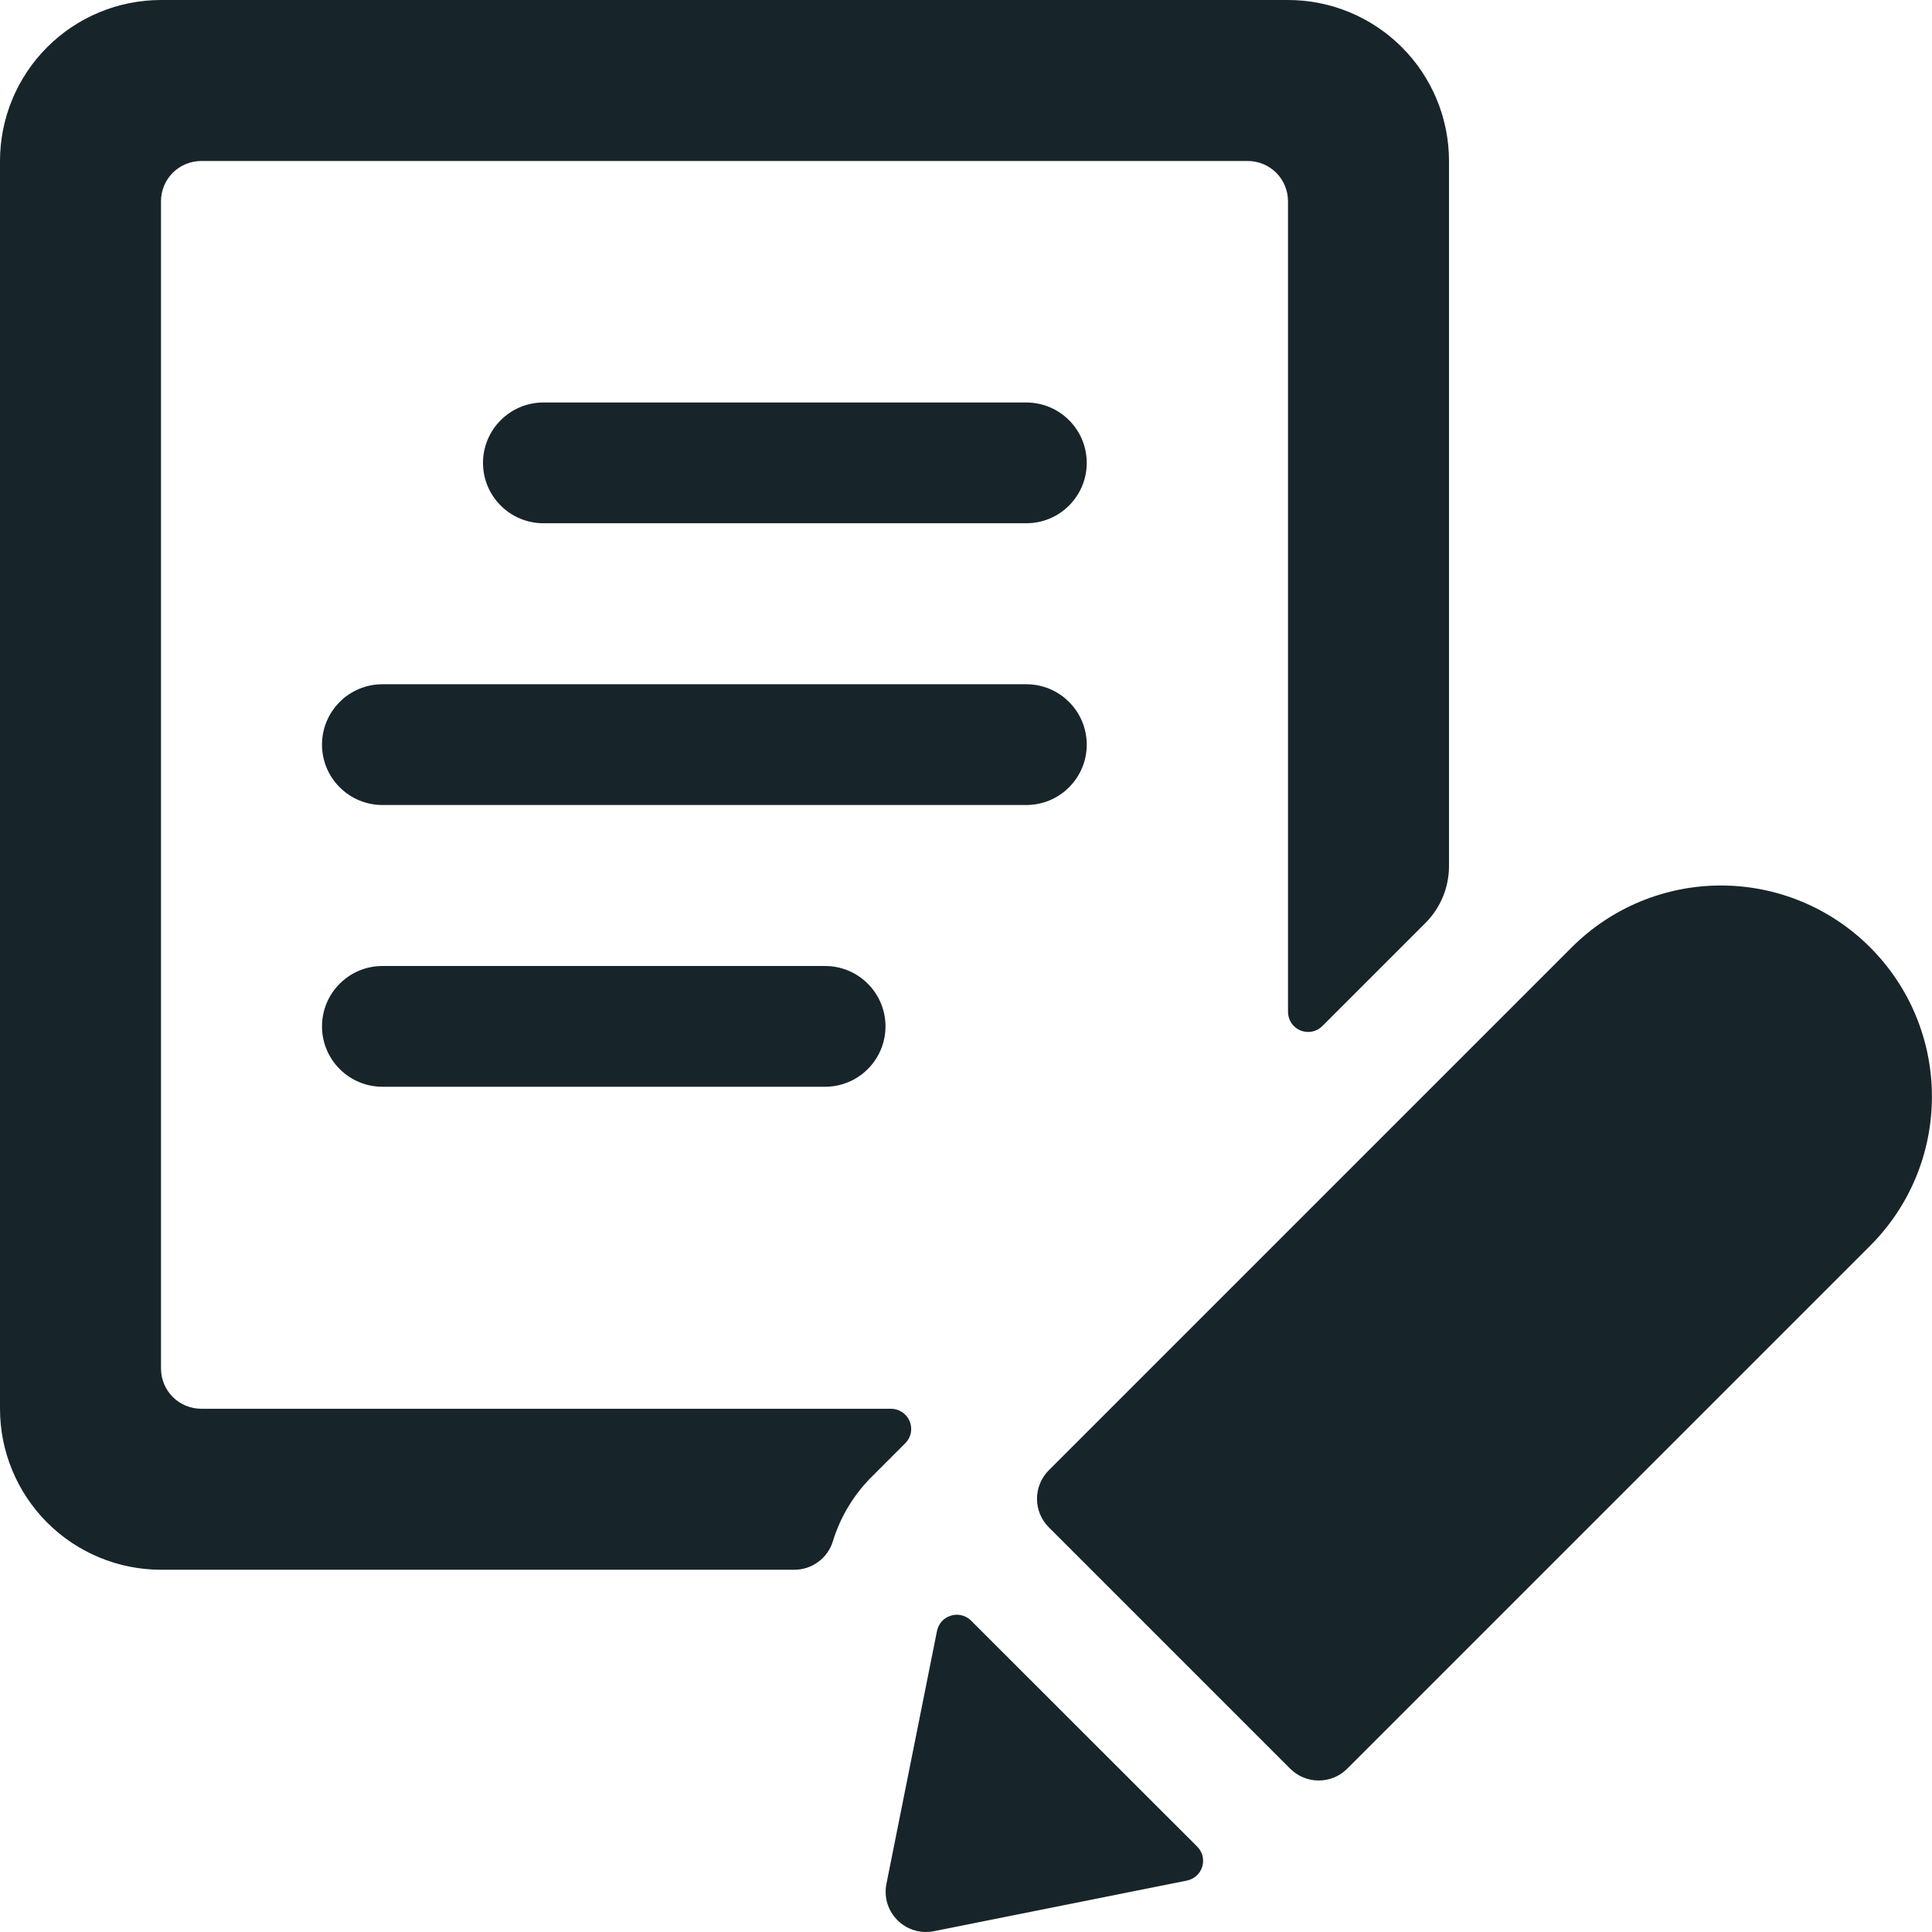 <svg width="24" height="24" viewBox="0 0 24 24" fill="none" xmlns="http://www.w3.org/2000/svg">
<g clip-path="url(#clip0)">
<path d="M12.75 5H6.75C6.551 5 6.36 5.079 6.22 5.22C6.079 5.36 6 5.551 6 5.75C6 5.949 6.079 6.14 6.22 6.28C6.36 6.421 6.551 6.5 6.75 6.5H12.75C12.949 6.5 13.14 6.421 13.28 6.28C13.421 6.14 13.5 5.949 13.5 5.75C13.5 5.551 13.421 5.36 13.28 5.22C13.14 5.079 12.949 5 12.75 5Z" fill="#17252A"/>
<path d="M13.5 9.25C13.5 9.051 13.421 8.86 13.28 8.72C13.14 8.579 12.949 8.5 12.75 8.5H4.75C4.551 8.5 4.36 8.579 4.22 8.72C4.079 8.86 4 9.051 4 9.25C4 9.449 4.079 9.64 4.22 9.78C4.36 9.921 4.551 10 4.75 10H12.75C12.949 10 13.14 9.921 13.28 9.78C13.421 9.64 13.5 9.449 13.5 9.25Z" fill="#17252A"/>
<path d="M4.75 12C4.551 12 4.36 12.079 4.22 12.22C4.079 12.36 4 12.551 4 12.75C4 12.949 4.079 13.14 4.22 13.28C4.36 13.421 4.551 13.5 4.75 13.5H10.25C10.449 13.5 10.64 13.421 10.78 13.28C10.921 13.14 11 12.949 11 12.75C11 12.551 10.921 12.36 10.78 12.22C10.64 12.079 10.449 12 10.25 12H4.75Z" fill="#17252A"/>
<path d="M11.3 17.655C11.281 17.609 11.249 17.57 11.208 17.543C11.167 17.515 11.118 17.5 11.069 17.5H2.5C2.367 17.5 2.24 17.447 2.146 17.354C2.053 17.26 2 17.133 2 17V2.5C2 2.367 2.053 2.24 2.146 2.146C2.24 2.053 2.367 2 2.5 2H15.5C15.633 2 15.76 2.053 15.854 2.146C15.947 2.24 16 2.367 16 2.5V12.57C16 12.619 16.015 12.668 16.042 12.709C16.07 12.75 16.109 12.782 16.155 12.801C16.2 12.819 16.251 12.824 16.299 12.815C16.348 12.805 16.392 12.781 16.427 12.746L17.707 11.466C17.895 11.278 18 11.024 18 10.759V2C18 1.47 17.789 0.961 17.414 0.586C17.039 0.211 16.53 0 16 0L2 0C1.47 0 0.961 0.211 0.586 0.586C0.211 0.961 0 1.47 0 2L0 17.5C0 18.03 0.211 18.539 0.586 18.914C0.961 19.289 1.47 19.5 2 19.5H9.868C9.975 19.5 10.079 19.466 10.165 19.402C10.251 19.339 10.315 19.249 10.346 19.147C10.441 18.836 10.613 18.555 10.846 18.328L11.246 17.928C11.281 17.893 11.305 17.848 11.315 17.8C11.324 17.751 11.319 17.701 11.3 17.655Z" fill="#17252A"/>
<path d="M12.062 20.131C12.03 20.099 11.99 20.077 11.946 20.066C11.902 20.055 11.856 20.056 11.813 20.07C11.77 20.083 11.731 20.107 11.7 20.14C11.67 20.174 11.649 20.215 11.64 20.259L11.012 23.4C10.997 23.473 10.999 23.548 11.016 23.62C11.034 23.692 11.068 23.759 11.115 23.816C11.162 23.874 11.221 23.92 11.288 23.952C11.355 23.983 11.428 24 11.502 24C11.536 24 11.569 23.997 11.602 23.99L14.745 23.361C14.789 23.352 14.83 23.331 14.864 23.301C14.897 23.27 14.922 23.231 14.935 23.188C14.948 23.145 14.949 23.099 14.938 23.055C14.927 23.011 14.904 22.971 14.872 22.939L12.062 20.131Z" fill="#17252A"/>
<path d="M23.228 11.765C22.737 11.275 22.072 11 21.378 11C20.684 11 20.019 11.275 19.528 11.765L13.028 18.265C12.934 18.359 12.882 18.486 12.882 18.619C12.882 18.751 12.934 18.878 13.028 18.972L16.028 21.972C16.122 22.066 16.249 22.118 16.381 22.118C16.514 22.118 16.641 22.066 16.735 21.972L23.235 15.472C23.478 15.228 23.671 14.939 23.802 14.621C23.933 14.302 24 13.961 23.999 13.617C23.999 13.273 23.93 12.932 23.798 12.614C23.666 12.296 23.472 12.008 23.228 11.765Z" fill="#17252A"/>
</g>
<defs>
<clipPath id="clip0">
<rect width="24" height="24" fill="white"/>
</clipPath>
</defs>
</svg>
